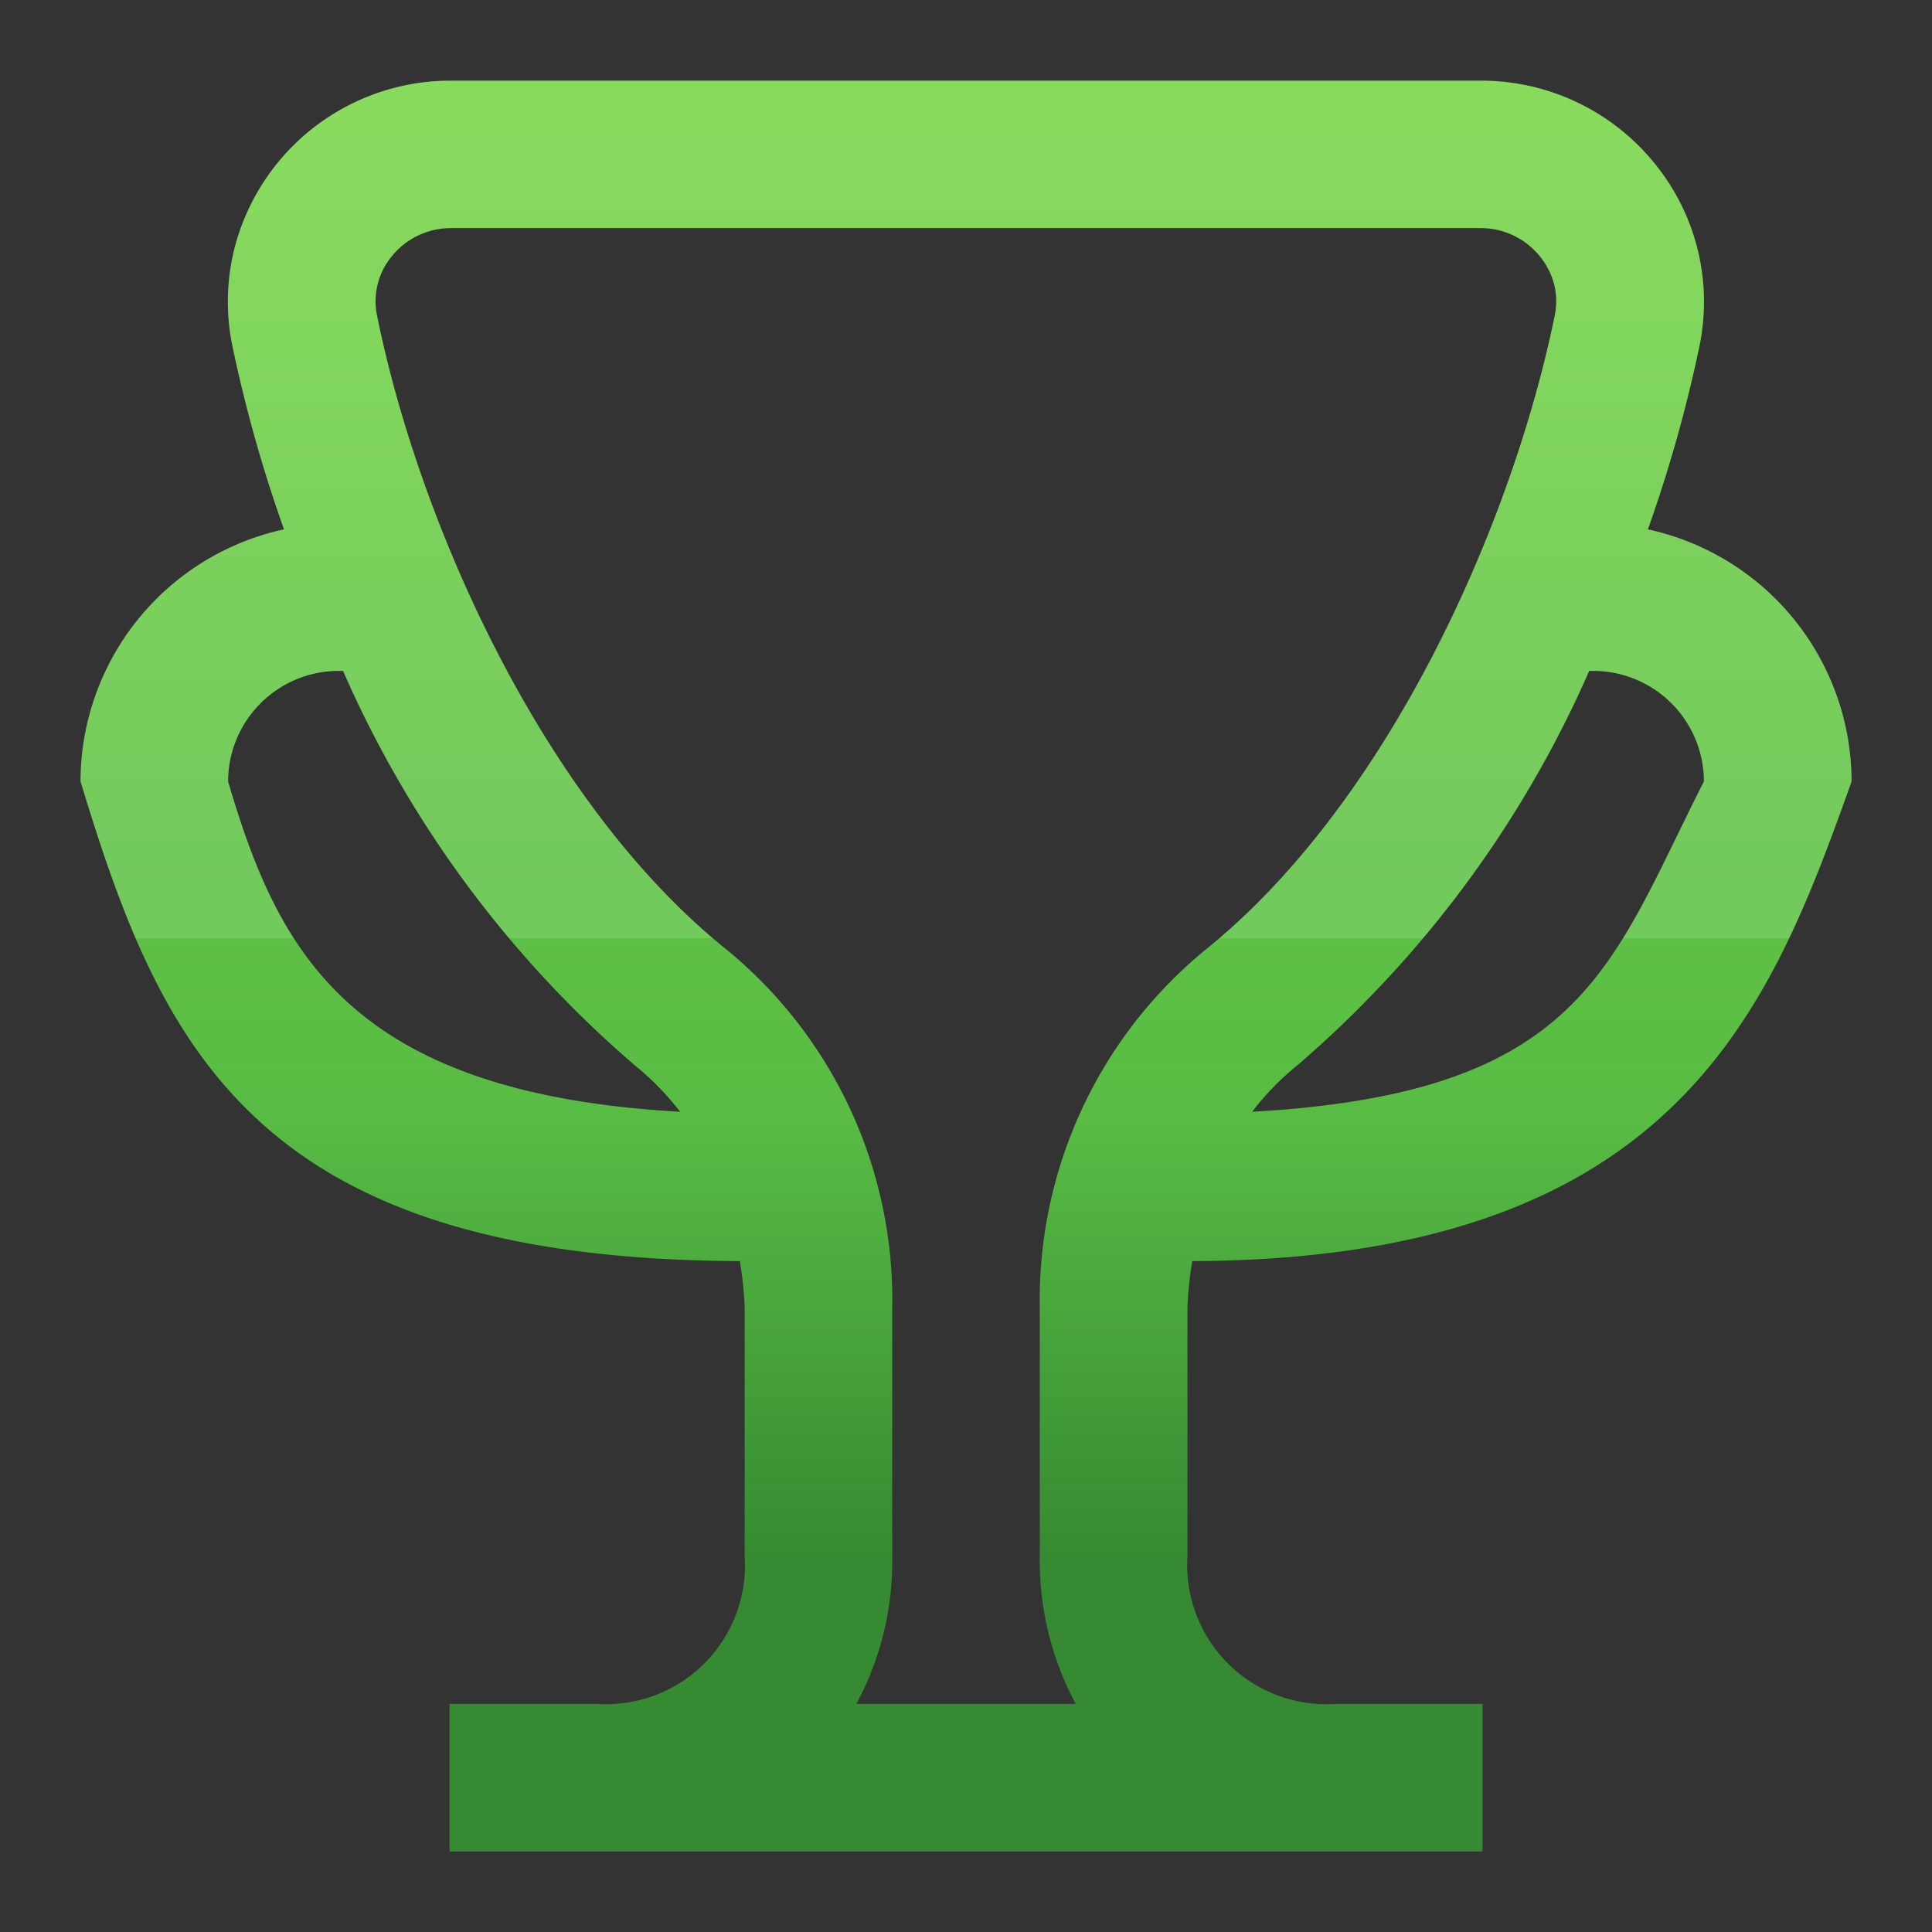 <?xml version="1.0" encoding="UTF-8"?>
<svg xmlns="http://www.w3.org/2000/svg" viewBox="0 0 16 16" fill="none">
  <rect x="0" y="0" width="16" height="16" fill="#333333" stroke="none"/>
  <path d="M9.875 10.444c4.026-.016 4.792-2.11 5.459-3.972a2.14 2.14 0 0 0-1.687-2.088c.177-.497.32-1.005.428-1.522A1.81 1.81 0 0 0 13.7 1.35a1.847 1.847 0 0 0-1.436-.682H3.737A1.847 1.847 0 0 0 1.94 2.064a1.81 1.81 0 0 0-.016.798c.108.517.251 1.025.428 1.522A2.139 2.139 0 0 0 .667 6.472c.667 2.195 1.432 3.956 5.46 3.972.022.13.036.26.04.39v2.055a1.15 1.15 0 0 1-1.222 1.222H3.723v1.222h8.555v-1.222h-1.217a1.152 1.152 0 0 1-1.227-1.222v-2.055c.004-.13.018-.26.04-.39Zm3.32-4.888a.917.917 0 0 1 .916.916C13.334 8 13.115 9.054 10.37 9.207c.108-.142.233-.27.372-.383a9.135 9.135 0 0 0 2.419-3.268h.035Zm-11.306.916a.917.917 0 0 1 .917-.916h.035a9.127 9.127 0 0 0 2.418 3.268c.14.113.264.241.373.383C2.886 9.054 2.3 7.869 1.889 6.472Zm6.722 4.362v2.055c-.006.426.096.847.298 1.222H7.092a2.49 2.49 0 0 0 .297-1.222v-2.055a3.75 3.75 0 0 0-1.366-2.965c-1.506-1.204-2.545-3.505-2.9-5.253a.584.584 0 0 1 .122-.494.629.629 0 0 1 .492-.233h8.527a.629.629 0 0 1 .607.466.589.589 0 0 1 .004.261c-.358 1.748-1.394 4.05-2.9 5.256a3.752 3.752 0 0 0-1.364 2.962Z" fill="url(#a)"></path>
  <path d="M9.875 10.444c4.026-.016 4.792-2.11 5.459-3.972a2.14 2.14 0 0 0-1.687-2.088c.177-.497.32-1.005.428-1.522A1.81 1.81 0 0 0 13.7 1.35a1.847 1.847 0 0 0-1.436-.682H3.737A1.847 1.847 0 0 0 1.94 2.064a1.81 1.81 0 0 0-.016.798c.108.517.251 1.025.428 1.522A2.139 2.139 0 0 0 .667 6.472c.667 2.195 1.432 3.956 5.46 3.972.022.13.036.26.04.39v2.055a1.15 1.15 0 0 1-1.222 1.222H3.723v1.222h8.555v-1.222h-1.217a1.152 1.152 0 0 1-1.227-1.222v-2.055c.004-.13.018-.26.04-.39Zm3.32-4.888a.917.917 0 0 1 .916.916C13.334 8 13.115 9.054 10.37 9.207c.108-.142.233-.27.372-.383a9.135 9.135 0 0 0 2.419-3.268h.035Zm-11.306.916a.917.917 0 0 1 .917-.916h.035a9.127 9.127 0 0 0 2.418 3.268c.14.113.264.241.373.383C2.886 9.054 2.3 7.869 1.889 6.472Zm6.722 4.362v2.055c-.006.426.096.847.298 1.222H7.092a2.49 2.49 0 0 0 .297-1.222v-2.055a3.75 3.75 0 0 0-1.366-2.965c-1.506-1.204-2.545-3.505-2.9-5.253a.584.584 0 0 1 .122-.494.629.629 0 0 1 .492-.233h8.527a.629.629 0 0 1 .607.466.589.589 0 0 1 .004.261c-.358 1.748-1.394 4.05-2.9 5.256a3.752 3.752 0 0 0-1.364 2.962Z" fill="url(#b)" fill-opacity=".12" style="mix-blend-mode:overlay"></path>
  <defs>
    <linearGradient id="a" x1="7.986" y1=".667" x2="7.986" y2="15.333" gradientUnits="userSpaceOnUse">
      <stop stop-color="#78D747"></stop>
      <stop offset=".585" stop-color="#58BC44"></stop>
      <stop offset=".833" stop-color="#368B32"></stop>
    </linearGradient>
    <linearGradient id="b" x1="8" y1=".667" x2="8" y2="19.767" gradientUnits="userSpaceOnUse">
      <stop offset=".372" stop-color="#fff"></stop>
      <stop offset=".372" stop-color="#fff" stop-opacity="0"></stop>
    </linearGradient>
  </defs>
</svg>
